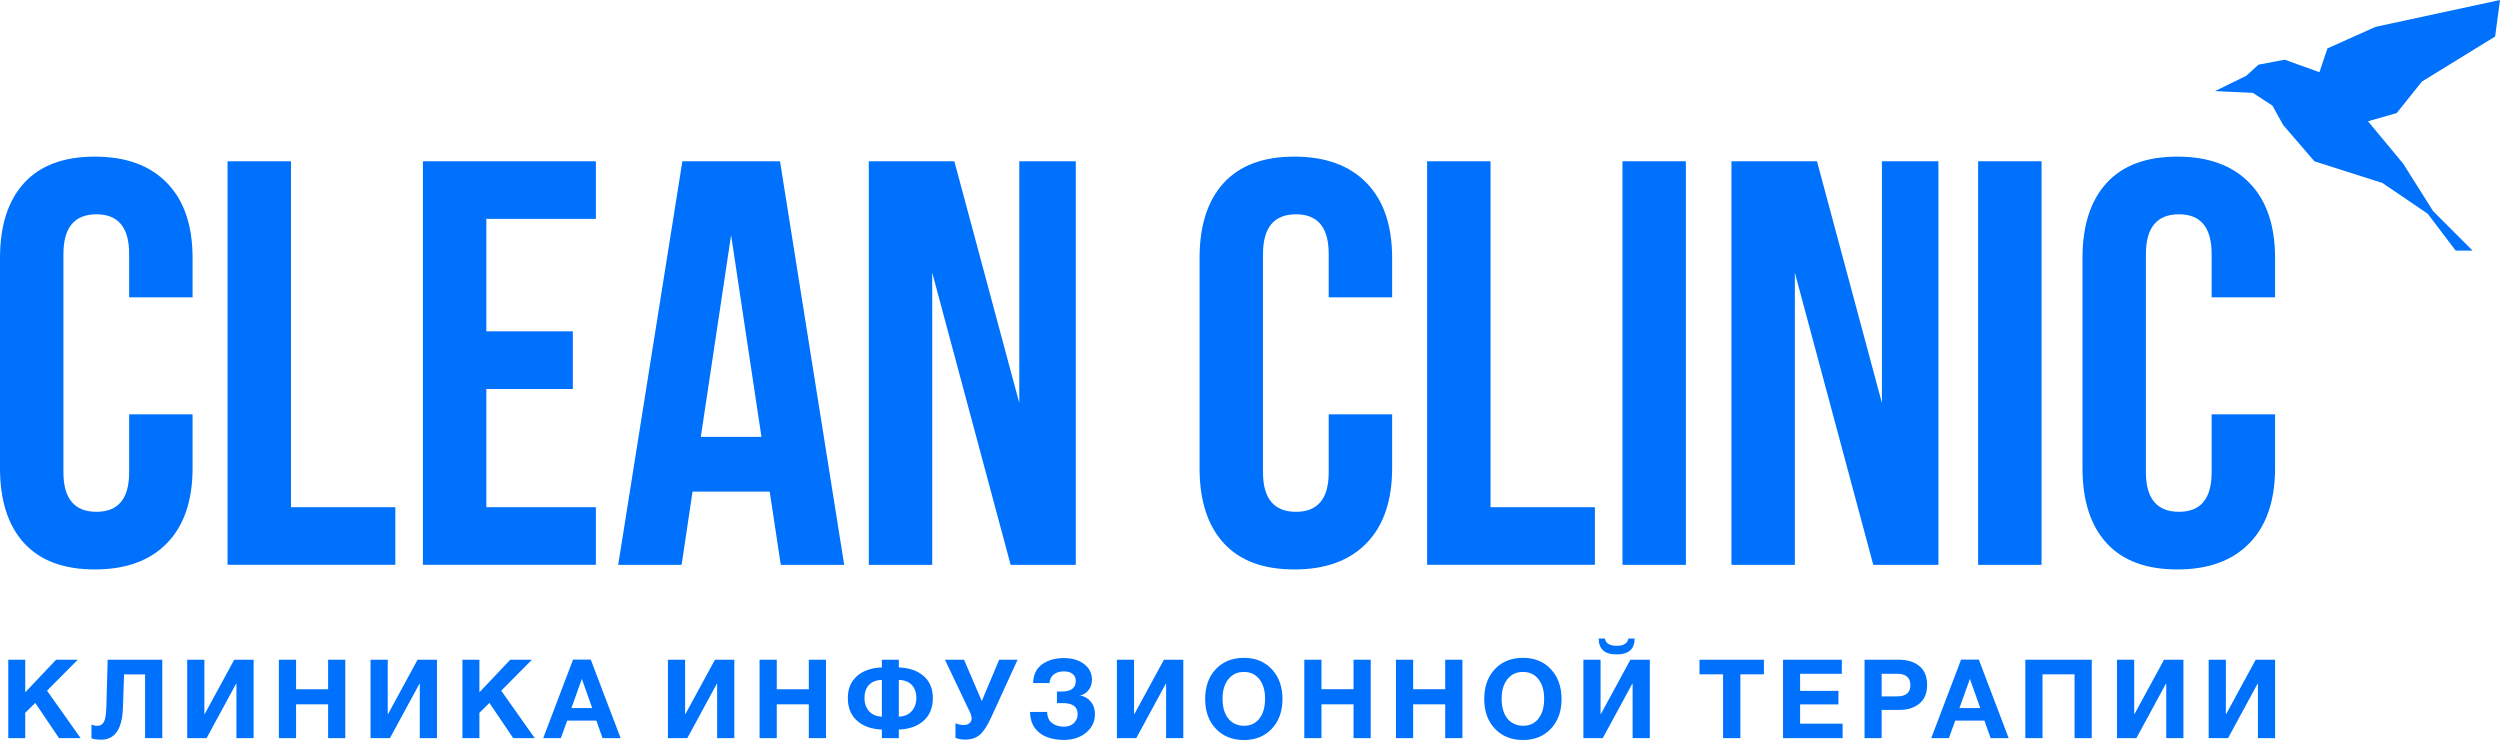 <?xml version="1.0" encoding="UTF-8"?> <svg xmlns="http://www.w3.org/2000/svg" xmlns:xlink="http://www.w3.org/1999/xlink" xmlns:xodm="http://www.corel.com/coreldraw/odm/2003" xml:space="preserve" width="161.108mm" height="47.689mm" version="1.1" style="shape-rendering:geometricPrecision; text-rendering:geometricPrecision; image-rendering:optimizeQuality; fill-rule:evenodd; clip-rule:evenodd" viewBox="0 0 2490.68 737.25"> <defs> <style type="text/css"> .fil1 {fill:#0071FC} .fil0 {fill:#0071FC;fill-rule:nonzero} </style> </defs> <g id="Слой_x0020_1">  <g id="_349973797456"> <path class="fil0" d="M-0 466.32l0 -209.28c0,-32.36 8.04,-57.25 24.03,-74.77 16.08,-17.52 39.54,-26.23 70.46,-26.23 30.92,0 54.86,8.71 71.9,26.23 16.95,17.42 25.47,42.32 25.47,74.68l0 39.25 -63.19 0 0 -43.18c0,-26.33 -10.82,-39.54 -32.55,-39.54 -21.92,0 -32.93,13.21 -32.93,39.63l0 217.42c0,26.23 11.01,39.35 32.93,39.35 21.73,0 32.55,-13.12 32.55,-39.35l0 -57.73 63.19 0 0 53.52c0,32.36 -8.52,57.35 -25.47,74.77 -17.04,17.52 -40.98,26.23 -71.9,26.23 -30.92,0 -54.38,-8.71 -70.46,-26.23 -15.99,-17.52 -24.03,-42.41 -24.03,-74.77zm226.71 96.41l0 -402.1 63.19 0 0 344.65 103.97 0 0 57.44 -167.16 0zm194.63 0l0 -402.1 172.33 0 0 57.44 -109.14 0 0 112.01 86.16 0 0 57.44 -86.16 0 0 117.76 109.14 0 0 57.44 -172.33 0zm194.54 0l63.95 -402.1 97.27 0 63.95 402.1 -63.19 0 -11.01 -72.95 -76.88 0 -10.91 72.95 -63.19 0zm82.33 -127.52l60.41 0 -30.25 -200.95 -30.16 200.95zm167.35 127.52l0 -402.1 85.21 0 64.72 240.87 0 -240.87 56.29 0 0 402.1 -64.91 0 -78.12 -291.04 0 291.04 -63.19 0zm329.53 -96.41l0 -209.28c0,-32.36 8.04,-57.25 24.03,-74.77 16.08,-17.52 39.54,-26.23 70.46,-26.23 30.92,0 54.86,8.71 71.9,26.23 16.95,17.42 25.47,42.32 25.47,74.68l0 39.25 -63.19 0 0 -43.18c0,-26.33 -10.82,-39.54 -32.55,-39.54 -21.92,0 -32.93,13.21 -32.93,39.63l0 217.42c0,26.23 11.01,39.35 32.93,39.35 21.73,0 32.55,-13.12 32.55,-39.35l0 -57.73 63.19 0 0 53.52c0,32.36 -8.52,57.35 -25.47,74.77 -17.04,17.52 -40.97,26.23 -71.9,26.23 -30.92,0 -54.38,-8.71 -70.46,-26.23 -15.99,-17.52 -24.03,-42.41 -24.03,-74.77zm226.7 96.41l0 -402.1 63.19 0 0 344.65 103.97 0 0 57.44 -167.16 0zm194.63 0l0 -402.1 63.19 0 0 402.1 -63.19 0zm108.57 0l0 -402.1 85.2 0 64.72 240.87 0 -240.87 56.29 0 0 402.1 -64.91 0 -78.12 -291.04 0 291.04 -63.19 0zm245.76 0l0 -402.1 63.19 0 0 402.1 -63.19 0zm103.97 -96.41l0 -209.28c0,-32.36 8.04,-57.25 24.03,-74.77 16.08,-17.52 39.54,-26.23 70.46,-26.23 30.92,0 54.86,8.71 71.9,26.23 16.95,17.42 25.47,42.32 25.47,74.68l0 39.25 -63.19 0 0 -43.18c0,-26.33 -10.82,-39.54 -32.55,-39.54 -21.92,0 -32.93,13.21 -32.93,39.63l0 217.42c0,26.23 11.01,39.35 32.93,39.35 21.73,0 32.55,-13.12 32.55,-39.35l0 -57.73 63.19 0 0 53.52c0,32.36 -8.52,57.35 -25.47,74.77 -17.04,17.52 -40.98,26.23 -71.9,26.23 -30.92,0 -54.38,-8.71 -70.46,-26.23 -15.99,-17.52 -24.03,-42.41 -24.03,-74.77z"></path> <polygon class="fil1" points="2244.45,92.5 2206.8,90.77 2237.89,75.5 2250.06,64.43 2276.15,59.46 2310.79,71.97 2318.75,48.23 2366.77,26.72 2490.68,0 2485.84,36.36 2412.86,81.27 2387.78,112.65 2359.16,120.79 2394.2,163.03 2424.09,210.39 2463.38,249.68 2446.54,249.68 2418.68,212.93 2373.56,182.31 2305.79,160.7 2274.66,124.53 2263.97,105.25 "></polygon> </g> <path class="fil0" d="M77.48 657.27l-30.61 30.83 33.46 47.29 -21.5 0 -23.7 -35.11 -9.98 9.87 0 25.23 -16.9 0 0 -78.11 16.9 0 0 32.47 30.72 -32.47 21.61 0zm84.19 0l0 78.11 -17.11 0 0 -63.52 -20.96 0 -1.1 33.13c-0.73,21.28 -7.97,31.93 -21.72,31.93 -3.8,0 -7.02,-0.44 -9.65,-1.32l0 -13.82c1.75,0.88 3.77,1.32 6.03,1.32 2.71,0 4.79,-1.23 6.26,-3.67 1.46,-2.45 2.3,-7.33 2.52,-14.65l1.32 -47.51 54.42 0zm91 0l0 78.11 -17.12 0 0 -54.2 -0.33 0 -29.4 54.2 -19.31 0 0 -78.11 17.11 0 0 54.09 0.33 0 29.4 -54.09 19.31 0zm91.33 0l0 78.11 -17.11 0 0 -33.68 -31.93 0 0 33.68 -17.12 0 0 -78.11 17.12 0 0 29.4 31.93 0 0 -29.4 17.11 0zm91.33 0l0 78.11 -17.12 0 0 -54.2 -0.33 0 -29.4 54.2 -19.31 0 0 -78.11 17.12 0 0 54.09 0.33 0 29.4 -54.09 19.31 0zm94.62 0l-30.61 30.83 33.46 47.29 -21.5 0 -23.7 -35.11 -9.98 9.87 0 25.23 -16.9 0 0 -78.11 16.9 0 0 32.47 30.72 -32.47 21.61 0zm58.63 -0.11l29.73 78.22 -17.99 0 -6.15 -17.44 -29.07 0 -6.36 17.44 -17.55 0 29.73 -78.22 17.67 0zm1.43 48.27l-10.31 -29.07 -10.42 29.07 20.74 0zm141.58 -48.16l0 78.11 -17.11 0 0 -54.2 -0.33 0 -29.4 54.2 -19.31 0 0 -78.11 17.12 0 0 54.09 0.33 0 29.4 -54.09 19.31 0zm91.33 0l0 78.11 -17.12 0 0 -33.68 -31.93 0 0 33.68 -17.12 0 0 -78.11 17.12 0 0 29.4 31.93 0 0 -29.4 17.12 0zm106.47 38.18c0,9.58 -3.07,17.11 -9.22,22.6 -6.15,5.49 -14.37,8.41 -24.69,8.78l0 8.56 -16.9 0 0 -8.56c-10.31,-0.36 -18.54,-3.29 -24.68,-8.78 -6.14,-5.49 -9.22,-13.02 -9.22,-22.6 0,-9.29 3.05,-16.6 9.16,-21.94 6.11,-5.34 14.35,-8.19 24.74,-8.56l0 -7.68 16.9 0 0 7.68c10.39,0.36 18.63,3.22 24.74,8.56 6.11,5.34 9.16,12.65 9.16,21.94zm-16.46 0c0,-5.56 -1.5,-9.91 -4.5,-13.06 -3,-3.14 -7.31,-4.83 -12.95,-5.05l0 36.65c5.41,-0.22 9.67,-2.03 12.78,-5.43 3.11,-3.4 4.66,-7.77 4.66,-13.11zm-34.34 18.54l0 -36.65c-5.63,0.22 -9.93,1.9 -12.89,5.05 -2.96,3.15 -4.44,7.5 -4.44,13.06 0,5.34 1.54,9.71 4.61,13.11 3.07,3.4 7.32,5.21 12.73,5.43zm73.33 21.06l0 -14.48c2.78,1.17 5.52,1.76 8.23,1.76 2.49,0 4.42,-0.64 5.81,-1.92 1.39,-1.28 2.08,-2.87 2.08,-4.77 0,-0.66 -0.07,-1.32 -0.22,-1.97 -0.15,-0.66 -0.37,-1.39 -0.66,-2.19 -0.29,-0.81 -0.55,-1.45 -0.77,-1.92 -0.22,-0.47 -0.57,-1.19 -1.04,-2.14 -0.47,-0.95 -0.79,-1.57 -0.93,-1.86l-22.93 -48.27 18.98 0 17.66 41.14 17.33 -41.14 18.32 0 -26.33 57.49c-3.73,8.19 -7.46,13.91 -11.19,17.17 -3.73,3.25 -8.67,4.88 -14.81,4.88 -3.44,0 -6.62,-0.58 -9.54,-1.76zm138.94 -23.7c0,7.53 -2.93,13.71 -8.78,18.54 -5.85,4.83 -13.17,7.24 -21.94,7.24 -10.61,0 -18.89,-2.43 -24.85,-7.3 -5.96,-4.87 -8.98,-11.72 -9.05,-20.57l17.01 0c0.15,4.97 1.75,8.67 4.83,11.08 3.07,2.41 7.09,3.62 12.07,3.62 3.95,0 7.19,-1.19 9.71,-3.56 2.52,-2.38 3.78,-5.36 3.78,-8.94 0,-7.32 -4.9,-10.97 -14.7,-10.97l-5.92 0 0 -11.63c0.88,0.07 2.41,0.11 4.61,0.11 9.44,0 14.15,-3.55 14.15,-10.64 0,-3 -1.06,-5.32 -3.18,-6.97 -2.12,-1.65 -4.97,-2.47 -8.56,-2.47 -4.24,0 -7.64,1.01 -10.2,3.02 -2.56,2.01 -3.99,4.88 -4.28,8.61l-16.24 0c0.15,-8.27 3.11,-14.48 8.89,-18.65 5.78,-4.17 13.09,-6.25 21.94,-6.25 8.05,0 14.68,1.99 19.91,5.98 5.23,3.99 7.84,9.2 7.84,15.63 0,3.88 -1.1,7.26 -3.29,10.15 -2.2,2.89 -5.05,4.74 -8.56,5.54 4.32,0.66 7.86,2.67 10.64,6.03 2.78,3.36 4.17,7.5 4.17,12.4zm88.04 -54.09l0 78.11 -17.12 0 0 -54.2 -0.33 0 -29.4 54.2 -19.31 0 0 -78.11 17.11 0 0 54.09 0.33 0 29.4 -54.09 19.31 0zm60.5 -1.87c11.41,0 20.64,3.79 27.7,11.36 7.06,7.57 10.59,17.46 10.59,29.68 0,12.22 -3.53,22.07 -10.59,29.57 -7.06,7.5 -16.33,11.25 -27.81,11.25 -11.55,0 -20.88,-3.75 -27.98,-11.25 -7.09,-7.5 -10.64,-17.35 -10.64,-29.57 0,-12.36 3.53,-22.29 10.59,-29.79 7.06,-7.5 16.44,-11.25 28.14,-11.25zm-0.22 14.04c-6.44,0 -11.57,2.41 -15.41,7.24 -3.84,4.83 -5.76,11.3 -5.76,19.42 0,8.41 1.9,14.99 5.7,19.75 3.8,4.75 9.03,7.17 15.69,7.24 6.51,0 11.63,-2.41 15.36,-7.24 3.73,-4.83 5.6,-11.41 5.6,-19.75 0,-8.19 -1.9,-14.68 -5.71,-19.47 -3.8,-4.79 -8.96,-7.19 -15.47,-7.19zm126.43 -12.18l0 78.11 -17.11 0 0 -33.68 -31.93 0 0 33.68 -17.12 0 0 -78.11 17.12 0 0 29.4 31.93 0 0 -29.4 17.11 0zm91.33 0l0 78.11 -17.11 0 0 -33.68 -31.93 0 0 33.68 -17.12 0 0 -78.11 17.12 0 0 29.4 31.93 0 0 -29.4 17.11 0zm60.5 -1.87c11.41,0 20.64,3.79 27.7,11.36 7.06,7.57 10.59,17.46 10.59,29.68 0,12.22 -3.53,22.07 -10.59,29.57 -7.06,7.5 -16.33,11.25 -27.81,11.25 -11.56,0 -20.88,-3.75 -27.98,-11.25 -7.1,-7.5 -10.64,-17.35 -10.64,-29.57 0,-12.36 3.53,-22.29 10.59,-29.79 7.06,-7.5 16.44,-11.25 28.14,-11.25zm-0.22 14.04c-6.44,0 -11.57,2.41 -15.41,7.24 -3.84,4.83 -5.76,11.3 -5.76,19.42 0,8.41 1.9,14.99 5.71,19.75 3.8,4.75 9.03,7.17 15.69,7.24 6.51,0 11.63,-2.41 15.36,-7.24 3.73,-4.83 5.6,-11.41 5.6,-19.75 0,-8.19 -1.9,-14.68 -5.7,-19.47 -3.8,-4.79 -8.96,-7.19 -15.47,-7.19zm126.44 -12.18l0 78.11 -17.12 0 0 -54.2 -0.33 0 -29.4 54.2 -19.31 0 0 -78.11 17.12 0 0 54.09 0.33 0 29.4 -54.09 19.31 0zm-21.28 -21.07l6.15 0c0,10.53 -5.96,15.8 -17.88,15.8 -11.92,0 -17.88,-5.27 -17.88,-15.8l6.14 0c0.95,4.83 4.86,7.24 11.74,7.24 6.87,0 10.79,-2.41 11.74,-7.24zm134.99 21.07l0 14.59 -23.48 0 0 63.52 -17.23 0 0 -63.52 -23.48 0 0 -14.59 64.18 0zm77.61 0l0 14.04 -41.58 0 0 17 38.18 0 0 13.5 -38.18 0 0 19.2 42.35 0 0 14.37 -59.35 0 0 -78.11 58.59 0zm22.65 0l33.68 0c8.78,0 15.74,2.1 20.9,6.31 5.16,4.21 7.73,10.48 7.73,18.81 0,8.19 -2.56,14.39 -7.68,18.6 -5.12,4.21 -11.81,6.31 -20.08,6.31l-17.55 0 0 28.09 -17.01 0 0 -78.11zm17.01 14.04l0 22.49 15.25 0c8.92,0 13.39,-3.73 13.39,-11.19 0,-7.53 -4.43,-11.3 -13.28,-11.3l-15.36 0zm96.81 -14.15l29.73 78.22 -17.99 0 -6.14 -17.44 -29.08 0 -6.36 17.44 -17.55 0 29.73 -78.22 17.66 0zm1.43 48.27l-10.31 -29.07 -10.42 29.07 20.74 0zm111.08 -48.16l0 78.11 -17.12 0 0 -63.52 -31.93 0 0 63.52 -17.11 0 0 -78.11 66.16 0zm91.33 0l0 78.11 -17.11 0 0 -54.2 -0.33 0 -29.4 54.2 -19.31 0 0 -78.11 17.12 0 0 54.09 0.33 0 29.4 -54.09 19.31 0zm91.33 0l0 78.11 -17.12 0 0 -54.2 -0.33 0 -29.4 54.2 -19.31 0 0 -78.11 17.12 0 0 54.09 0.33 0 29.4 -54.09 19.31 0z"></path> </g> </svg> 